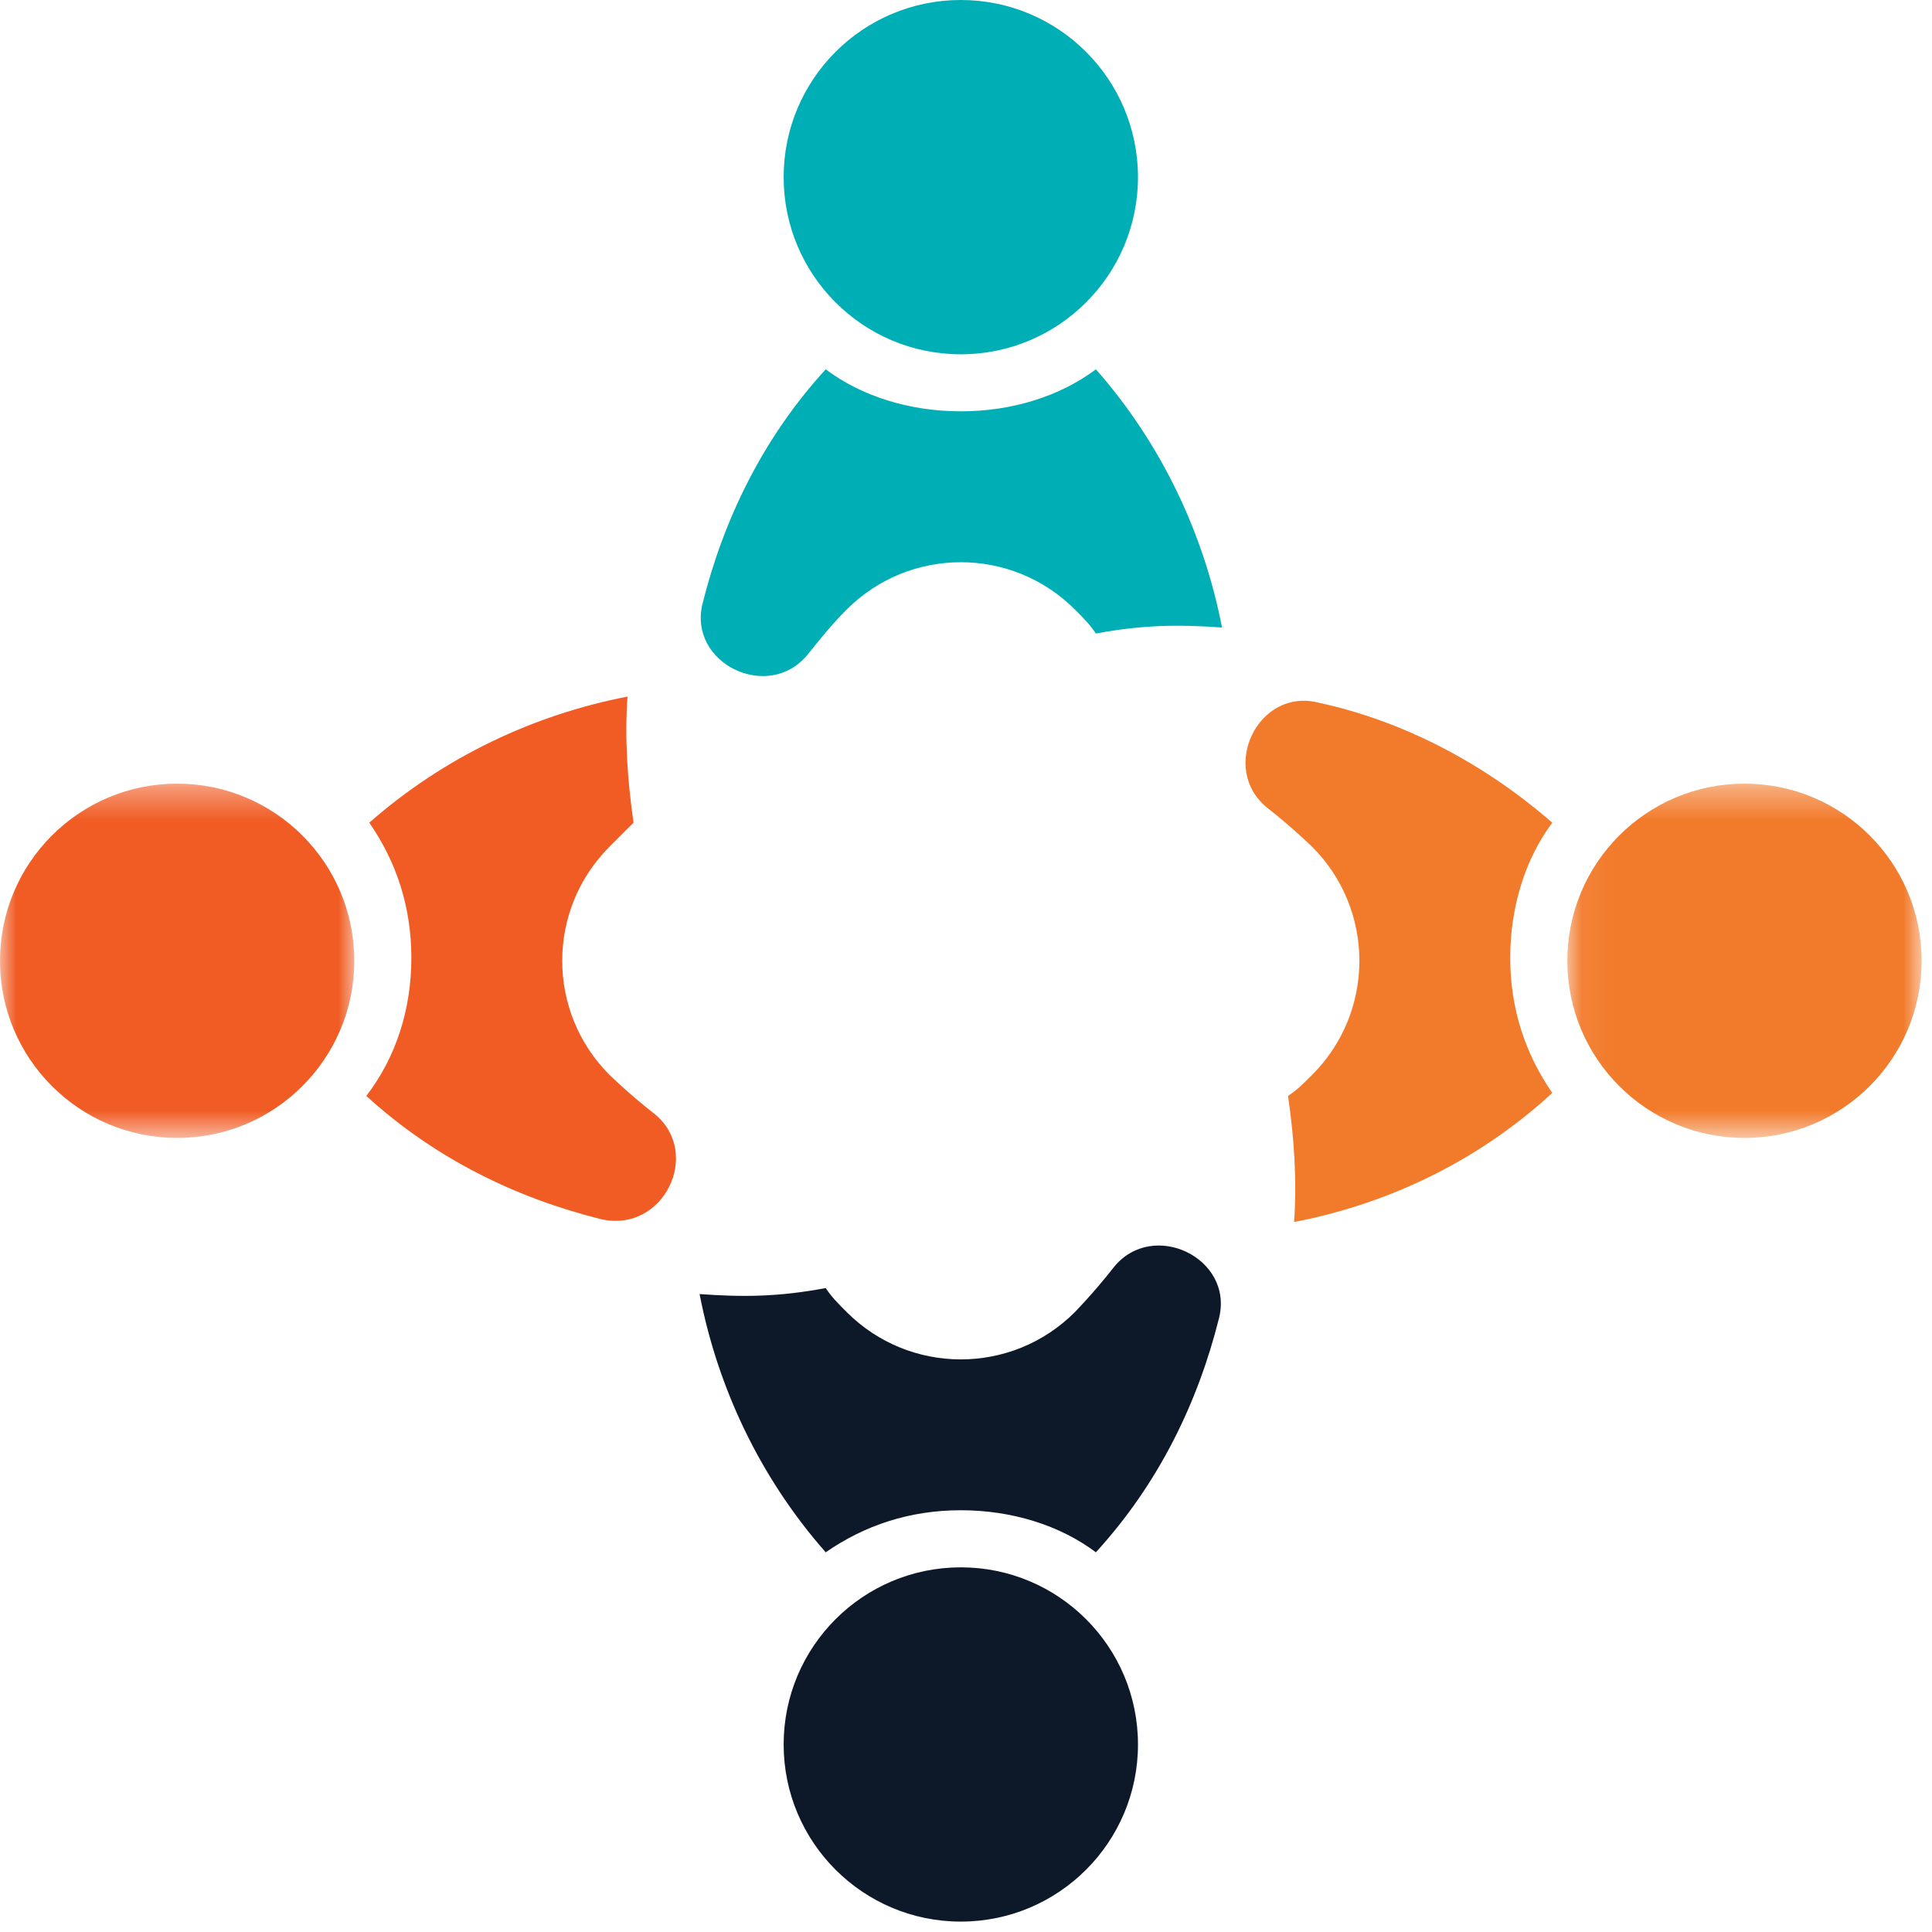 <?xml version="1.0" encoding="UTF-8"?>
<svg width="60px" height="60px" viewBox="0 0 60 60" version="1.1" xmlns="http://www.w3.org/2000/svg" xmlns:xlink="http://www.w3.org/1999/xlink">
    <!-- Generator: Sketch 64 (93537) - https://sketch.com -->
    <title>Group 19</title>
    <desc>Created with Sketch.</desc>
    <defs>
        <polygon id="path-1" points="0.067 0.356 11.07 0.356 11.07 11.359 0.067 11.359"></polygon>
        <polygon id="path-3" points="0 0.356 11.003 0.356 11.003 11.359 0 11.359"></polygon>
    </defs>
    <g id="Page-1" stroke="none" stroke-width="1" fill="none" fill-rule="evenodd">
        <g id="SNP_Careers_Desktop_701TK" transform="translate(-1067, -1329)">
            <g id="3-Benefits" transform="translate(-5, 1043)">
                <g id="Benefit-3" transform="translate(996, 235)">
                    <g id="Group-19" transform="translate(76, 51)">
                        <path d="M29.839,12.774 C28.254,12.774 26.761,12.309 25.643,11.469 C23.685,13.614 22.473,16.131 21.819,18.742 C21.354,20.607 23.871,21.819 25.083,20.327 C25.456,19.861 25.829,19.396 26.295,18.929 C28.254,16.971 31.424,16.971 33.382,18.929 C33.662,19.209 33.848,19.396 34.034,19.675 C35.527,19.396 36.645,19.396 37.951,19.488 C37.391,16.598 36.086,13.8 34.034,11.469 C32.916,12.309 31.424,12.774 29.839,12.774" id="Fill-1" fill="#00AEB5"></path>
                        <path d="M29.839,0 C32.877,0 35.341,2.463 35.341,5.501 C35.341,8.54 32.877,11.003 29.839,11.003 C26.8,11.003 24.337,8.54 24.337,5.501 C24.337,2.463 26.8,0 29.839,0" id="Fill-3" fill="#00AEB5"></path>
                        <path d="M34.594,39.35 C33.942,40.188 33.289,40.842 33.382,40.748 C31.424,42.707 28.253,42.707 26.295,40.748 C26.016,40.469 25.829,40.283 25.643,40.002 C24.151,40.283 23.032,40.283 21.726,40.188 C22.286,43.079 23.591,45.877 25.643,48.208 C26.855,47.369 28.253,46.902 29.839,46.902 C31.424,46.902 32.916,47.369 34.034,48.208 C35.993,46.064 37.205,43.545 37.858,40.935 C38.324,39.07 35.806,37.858 34.594,39.35" id="Fill-5" fill="#0D1929"></path>
                        <path d="M29.839,48.675 C32.877,48.675 35.341,51.138 35.341,54.176 C35.341,57.214 32.877,59.677 29.839,59.677 C26.8,59.677 24.337,57.214 24.337,54.176 C24.337,51.138 26.8,48.675 29.839,48.675" id="Fill-7" fill="#0D1929"></path>
                        <path d="M40.935,21.819 C39.07,21.354 37.857,23.871 39.35,25.083 C40.189,25.736 40.841,26.389 40.748,26.296 C42.707,28.254 42.707,31.424 40.748,33.383 C40.469,33.662 40.282,33.848 40.002,34.035 C40.189,35.341 40.282,36.645 40.189,37.951 C43.08,37.392 45.877,36.086 48.208,33.942 C47.369,32.729 46.902,31.33 46.902,29.745 C46.902,28.16 47.369,26.669 48.208,25.549 C46.063,23.685 43.546,22.379 40.935,21.819" id="Fill-9" fill="#F27A2B"></path>
                        <g id="Group-13" transform="translate(48.608, 23.981)">
                            <mask id="mask-2" fill="white">
                                <use xlink:href="#path-1"></use>
                            </mask>
                            <g id="Clip-12"></g>
                            <path d="M5.568,0.356 C8.606,0.356 11.07,2.819 11.07,5.857 C11.07,8.896 8.606,11.359 5.568,11.359 C2.53,11.359 0.067,8.896 0.067,5.857 C0.067,2.819 2.53,0.356 5.568,0.356" id="Fill-11" fill="#F27A2B" mask="url(#mask-2)"></path>
                        </g>
                        <path d="M20.328,34.594 C19.488,33.942 18.836,33.289 18.929,33.382 C16.971,31.423 16.971,28.253 18.929,26.295 C19.208,26.016 19.395,25.829 19.675,25.549 C19.488,24.244 19.395,22.938 19.488,21.633 C16.598,22.192 13.801,23.498 11.469,25.549 C12.308,26.762 12.775,28.16 12.775,29.745 C12.775,31.331 12.308,32.822 11.376,34.035 C13.521,35.993 16.038,37.205 18.649,37.858 C20.607,38.324 21.819,35.806 20.328,34.594" id="Fill-14" fill="#F05C24"></path>
                        <g id="Group-18" transform="translate(0, 23.981)">
                            <mask id="mask-4" fill="white">
                                <use xlink:href="#path-3"></use>
                            </mask>
                            <g id="Clip-17"></g>
                            <path d="M5.502,0.356 C8.54,0.356 11.003,2.819 11.003,5.857 C11.003,8.896 8.54,11.359 5.502,11.359 C2.463,11.359 -0,8.896 -0,5.857 C-0,2.819 2.463,0.356 5.502,0.356" id="Fill-16" fill="#F05C24" mask="url(#mask-4)"></path>
                        </g>
                    </g>
                </g>
            </g>
        </g>
    </g>
</svg>